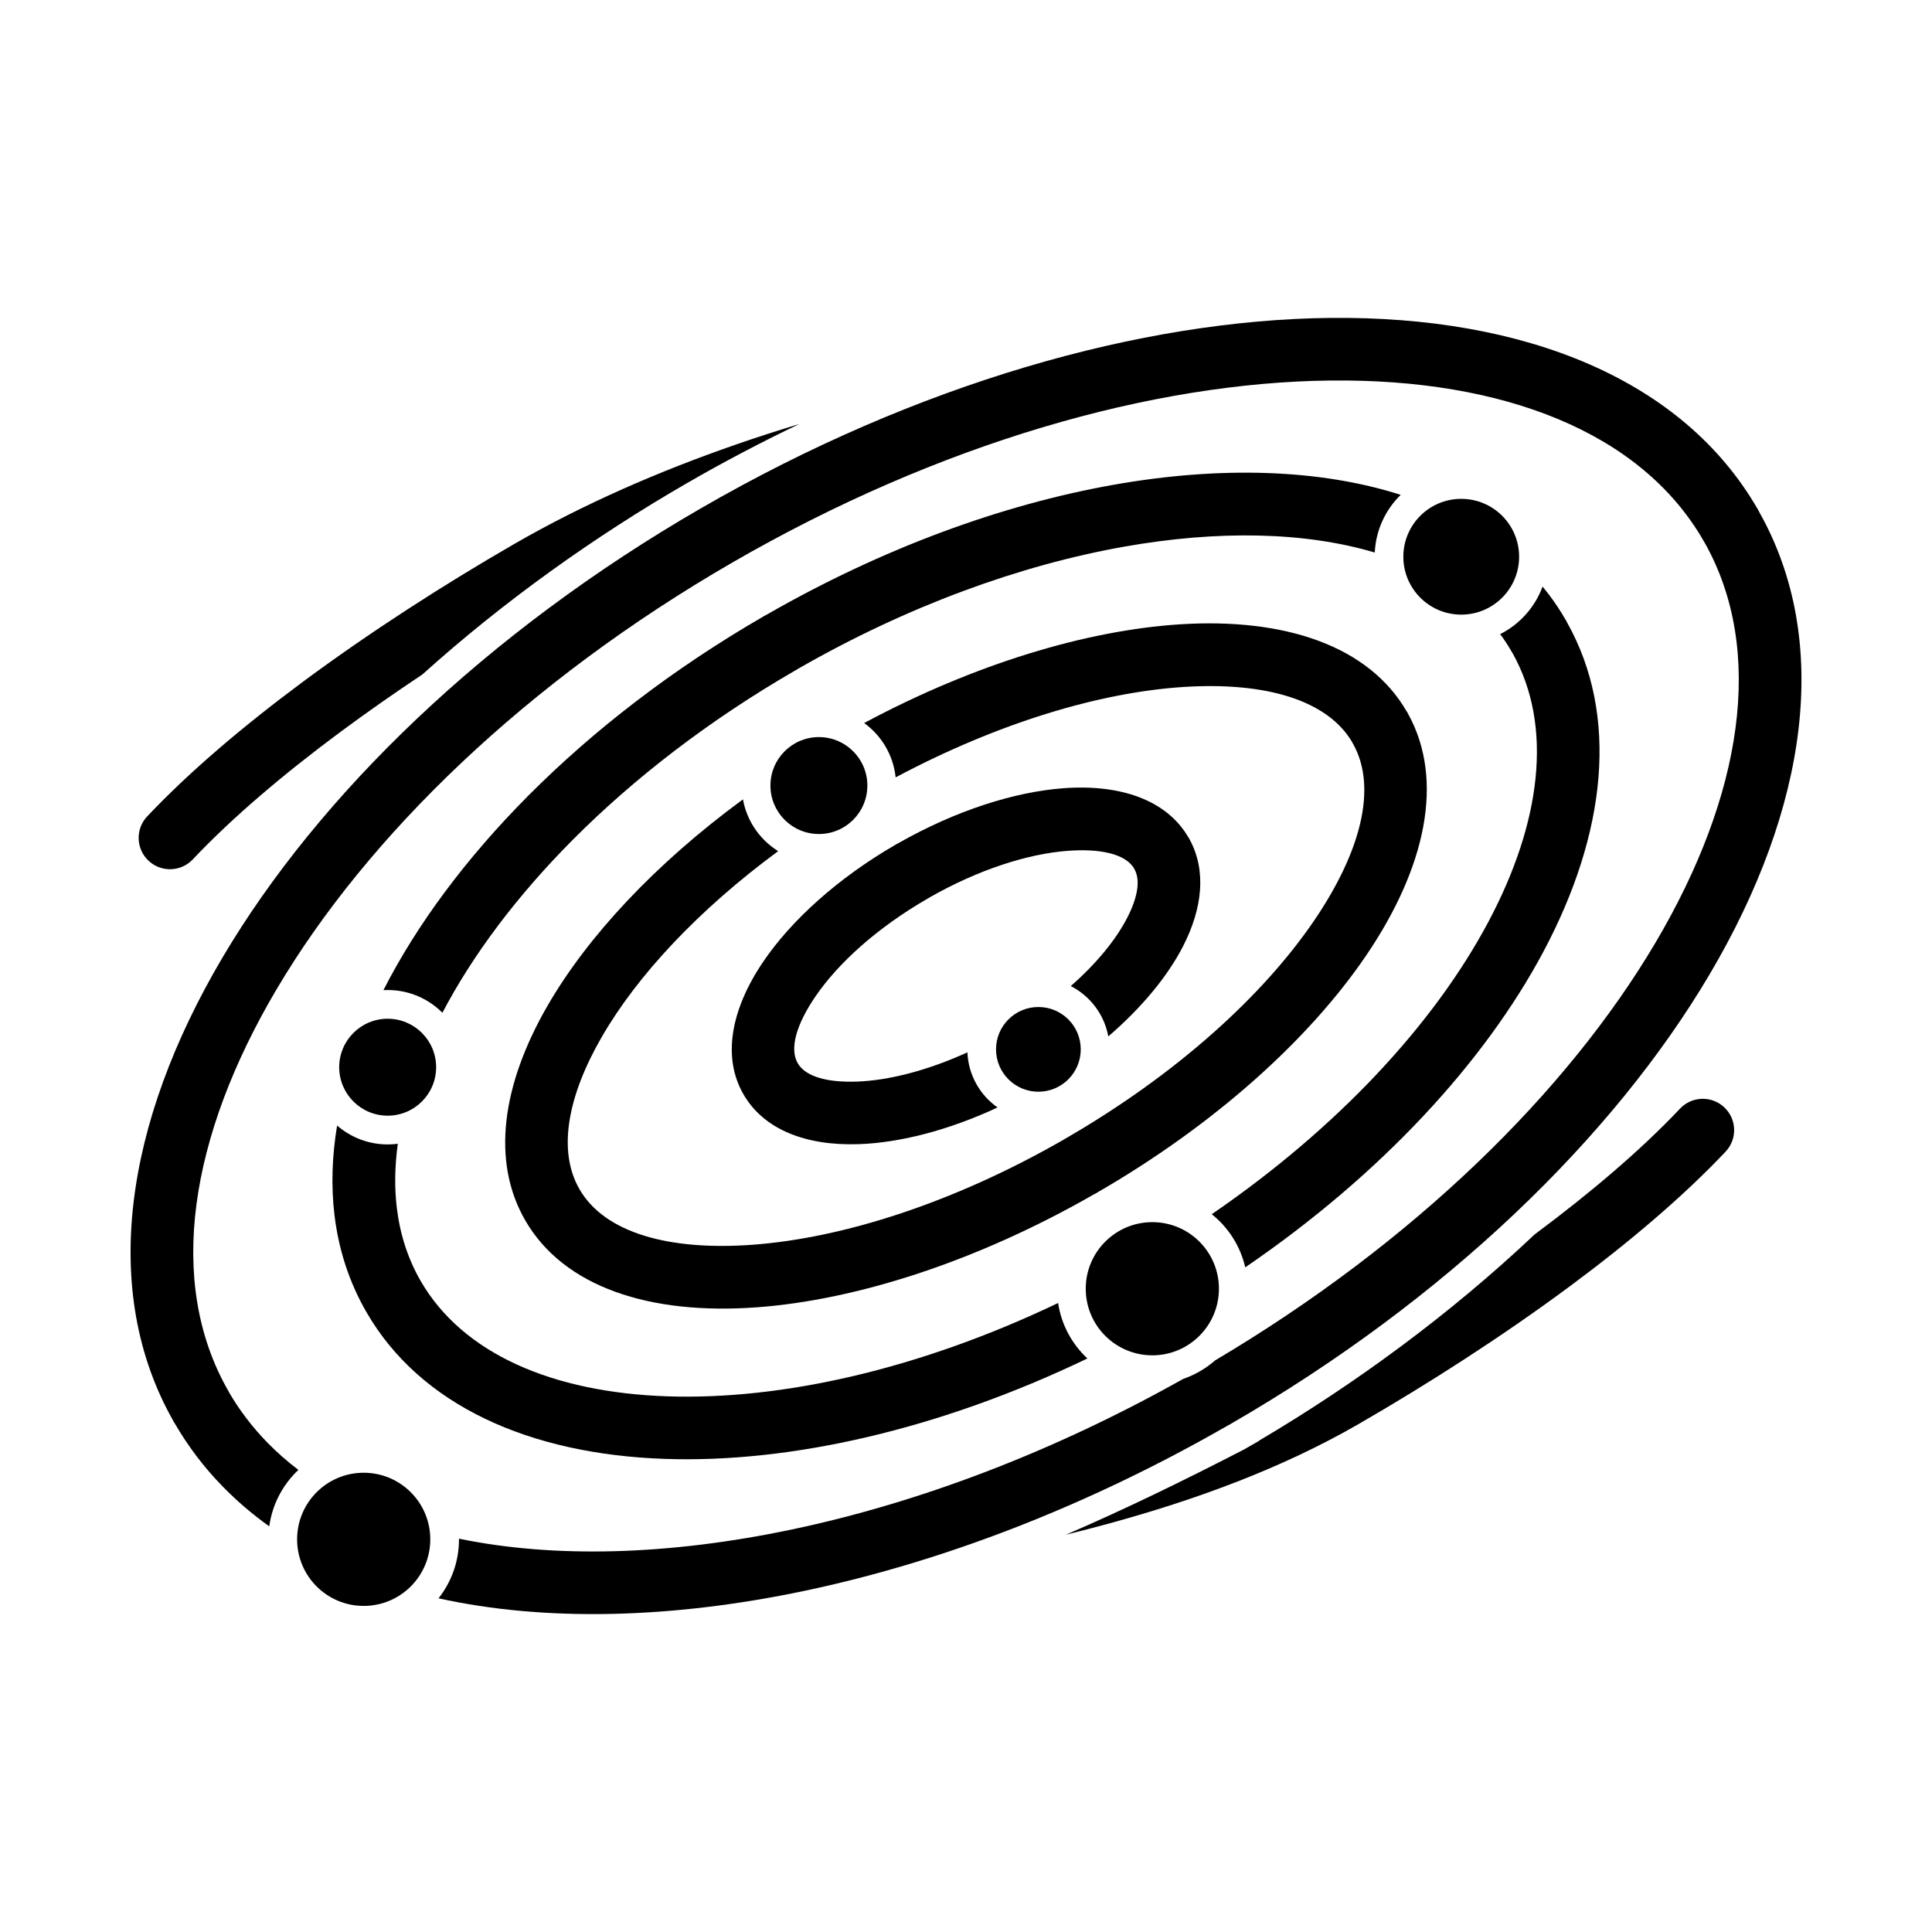 <?xml version="1.0" encoding="UTF-8"?>
<!-- Uploaded to: SVG Repo, www.svgrepo.com, Generator: SVG Repo Mixer Tools -->
<svg fill="#000000" width="800px" height="800px" version="1.1" viewBox="144 144 512 512" xmlns="http://www.w3.org/2000/svg">
 <g>
  <path d="m223.08 533.54c-2.949-2.238-5.684-4.637-8.184-7.199-4-4.098-7.449-8.602-10.285-13.512l0.023-0.031c-0.082-0.141-0.168-0.277-0.254-0.41-16.293-28.684-10.184-67.145 12.91-106.21 24.043-40.676 66.258-81.621 120.94-113.19 54.691-31.574 111.24-47.664 158.46-48.148 45.598-0.469 82.098 13.613 98.699 42.355l-0.016 0.012c0.113 0.199 0.238 0.391 0.363 0.574 16.16 28.672 10.027 67.055-13.02 106.04-23.418 39.617-64.074 79.484-116.7 110.7-2.449 2.144-5.312 3.824-8.457 4.902-34.828 19.566-70.336 32.871-103.64 39.887-32.594 6.867-62.938 7.695-88.281 2.453v0.168c0 5.906-2.027 11.34-5.426 15.641 28.035 6.18 61.457 5.504 97.09-2.004 36.059-7.598 74.539-22.211 112.09-43.801 0.238-0.109 0.473-0.23 0.707-0.363v-0.023c57.199-33.023 101.52-76.125 126.93-119.11 26.059-44.082 32.473-88.387 13.164-122.62-0.117-0.262-0.25-0.523-0.395-0.777h-0.023c-19.816-34.32-61.629-51.156-113.21-50.625-49.965 0.512-109.46 17.34-166.65 50.359-57.199 33.023-101.52 76.125-126.93 119.11-26.102 44.152-32.496 88.535-13.082 122.8 0.094 0.203 0.199 0.402 0.312 0.598l0.016-0.012 0.004 0.012 0.016-0.008c3.578 6.195 7.852 11.797 12.742 16.805 3.781 3.875 7.914 7.402 12.363 10.582 0.801-5.867 3.613-11.094 7.723-14.961z"/>
  <path d="m424.41 489.31c-36.605 17.504-73.141 25.77-103.63 24.73-30.207-1.031-54.113-11.203-65.301-30.574-3.406-5.898-5.481-12.418-6.32-19.391-0.648-5.406-0.547-11.09 0.266-16.965-0.875 0.113-1.77 0.176-2.68 0.176-5.129 0-9.82-1.891-13.41-5.012-1.355 8.164-1.609 16.125-0.691 23.754 1.094 9.109 3.875 17.746 8.465 25.699 14.281 24.738 43.207 37.676 79.152 38.898 33.191 1.133 72.684-7.766 111.91-26.617-4.074-3.797-6.894-8.926-7.762-14.695zm-163.17-76.91c8.082-15.422 19.824-31.062 34.645-45.941 16.215-16.277 36.094-31.629 58.895-44.797l0.012 0.016c0.219-0.125 0.43-0.262 0.633-0.406 29.047-16.676 58.832-27.473 86.301-32.367 25.125-4.473 48.129-3.977 66.602 1.52 0.285-5.981 2.863-11.359 6.871-15.285-21.367-6.84-47.789-7.707-76.332-2.625-29.211 5.203-60.855 16.672-91.691 34.379-0.238 0.109-0.473 0.23-0.707 0.363v0.023c-24.07 13.898-45.117 30.168-62.352 47.469-16.574 16.641-29.641 34.25-38.504 51.648 0.375-0.02 0.754-0.031 1.133-0.031 5.664 0 10.793 2.305 14.5 6.027zm280.32-100.35c1.086 1.465 2.074 2.969 2.965 4.508l-0.016 0.012c0.117 0.199 0.238 0.391 0.367 0.578 10.785 19.324 7.566 44.871-6.504 71.273-14.332 26.902-39.762 54.402-73.242 77.359 4.383 3.5 7.574 8.43 8.871 14.082 35.926-24.539 63.375-54.301 79.004-83.637 16.738-31.418 20.098-62.609 6.316-87.211-0.117-0.262-0.246-0.52-0.395-0.77h-0.023c-1.367-2.367-2.848-4.598-4.438-6.691-0.539-0.711-1.094-1.41-1.668-2.106-2.016 5.488-6.066 9.996-11.238 12.605z"/>
  <path d="m381.36 350.01c27.074-14.414 54.016-22.516 76.258-23.953 21.641-1.402 38.25 3.406 44.82 14.785l-0.023 0.031c0.078 0.137 0.16 0.27 0.246 0.398 6.367 11.582 1.945 28.551-10.406 46.699-13.652 20.062-36.688 40.891-65.859 57.738l-0.012-0.016c-0.219 0.125-0.426 0.262-0.629 0.402-28.938 16.594-58.227 25.992-82.254 27.773-22.184 1.645-39.246-3.129-45.93-14.707-5.836-10.109-3.223-24.52 5.852-40.273 9.445-16.395 25.672-33.75 46.801-49.328-4.812-2.996-8.289-7.934-9.332-13.719-23.23 17.051-41.219 36.352-51.844 54.785-12.051 20.914-14.891 41.137-5.852 56.789 10.184 17.637 32.93 25.145 61.473 23.031 26.328-1.953 58.152-12.098 89.324-29.977 0.238-0.109 0.477-0.23 0.711-0.367v-0.023c31.363-18.105 56.301-40.762 71.266-62.75 15.941-23.422 20.898-46.625 11.176-64.18-0.098-0.203-0.203-0.406-0.316-0.609l-0.016 0.012-0.004-0.012-0.016 0.008c-10.039-17.363-32.266-24.898-60.219-23.086-24.645 1.598-54.207 10.441-83.562 26.148 4.57 3.316 7.719 8.477 8.344 14.391z"/>
  <path d="m601.31 449.19c3.144-3.34 2.984-8.598-0.359-11.738-3.34-3.144-8.598-2.984-11.738 0.359-10.414 11.027-23.816 22.383-38.516 33.32-22.348 21.129-47.48 39.547-72.988 54.625v0.051l-3.809 2.195c-0.34 0.195-0.676 0.359-1.023 0.535-14.977 7.719-30.516 15.332-46.422 22.18 3.812-0.938 7.648-1.934 11.504-2.988 22.602-6.188 45.512-14.465 66.082-26.344 18.594-10.734 38.168-23.301 55.945-36.48 15.695-11.637 30.078-23.805 41.324-35.715z"/>
  <path d="m183 360.36c-3.144 3.34-2.984 8.598 0.359 11.738 3.34 3.144 8.598 2.984 11.738-0.359 10.555-11.176 24.18-22.691 39.109-33.762 7.027-5.211 14.328-10.316 21.723-15.234 21.77-19.602 45.852-36.691 70.164-50.73 9.551-5.516 19.492-10.762 29.734-15.648-5.633 1.699-11.309 3.535-16.992 5.508-20.012 6.949-40.086 15.621-58.57 26.293-18.594 10.734-38.168 23.301-55.945 36.48-15.691 11.637-30.078 23.805-41.32 35.715z"/>
  <path d="m400.37 422.89c-10.613 4.824-20.828 7.441-29.281 7.742-7.836 0.281-13.629-1.305-15.684-4.871-2.246-3.894-0.309-10.34 4.641-17.613 6.102-8.969 16.48-18.324 29.684-25.949l0.008 0.016c0.219-0.125 0.426-0.258 0.625-0.398 12.965-7.375 25.992-11.551 36.637-12.34 8.801-0.652 15.363 0.879 17.598 4.75l-0.023 0.031c0.062 0.105 0.125 0.211 0.191 0.312 1.484 2.973 0.633 7.457-2.043 12.652-3.012 5.852-8.148 12.113-14.945 18.098 5.109 2.621 8.863 7.512 9.934 13.34 8.887-7.644 15.703-15.922 19.773-23.828 5.238-10.176 6.211-20.102 1.844-28.25-0.102-0.219-0.215-0.438-0.34-0.652l-0.016 0.012-0.004-0.012-0.016 0.008c-5.738-9.91-17.977-14.172-33.125-13.051-12.941 0.961-28.504 5.879-43.707 14.535-0.242 0.109-0.477 0.23-0.711 0.367v0.023c-15.391 8.887-27.676 20.07-35.09 30.965-8.57 12.59-11.008 25.332-5.289 35.238 5.414 9.379 16.629 13.695 30.645 13.195 10.84-0.387 23.688-3.672 36.68-9.719-4.633-3.266-7.731-8.57-7.981-14.609z"/>
  <path d="m259.58 426.82c0 7.094-5.75 12.844-12.844 12.844s-12.844-5.75-12.844-12.844 5.75-12.844 12.844-12.844 12.844 5.75 12.844 12.844" fill-rule="evenodd"/>
  <path d="m258.03 551.94c0 9.746-7.902 17.645-17.648 17.645s-17.645-7.898-17.645-17.645c0-9.75 7.898-17.648 17.645-17.648s17.648 7.898 17.648 17.648" fill-rule="evenodd"/>
  <path d="m546.58 291.54c0 8.473-6.867 15.344-15.34 15.344-8.473 0-15.34-6.871-15.34-15.344 0-8.473 6.867-15.34 15.34-15.34 8.473 0 15.34 6.867 15.34 15.34" fill-rule="evenodd"/>
  <path d="m449.38 467.88c9.746 0 17.648 7.902 17.648 17.648s-7.902 17.648-17.648 17.648-17.648-7.902-17.648-17.648 7.902-17.648 17.648-17.648z" fill-rule="evenodd"/>
  <path d="m373.86 352.18c0 7.094-5.75 12.844-12.844 12.844s-12.844-5.75-12.844-12.844 5.75-12.844 12.844-12.844 12.844 5.75 12.844 12.844" fill-rule="evenodd"/>
  <path d="m430.41 422.09c0 6.199-5.027 11.227-11.227 11.227s-11.223-5.027-11.223-11.227c0-6.195 5.023-11.223 11.223-11.223s11.227 5.027 11.227 11.223" fill-rule="evenodd"/>
 </g>
</svg>